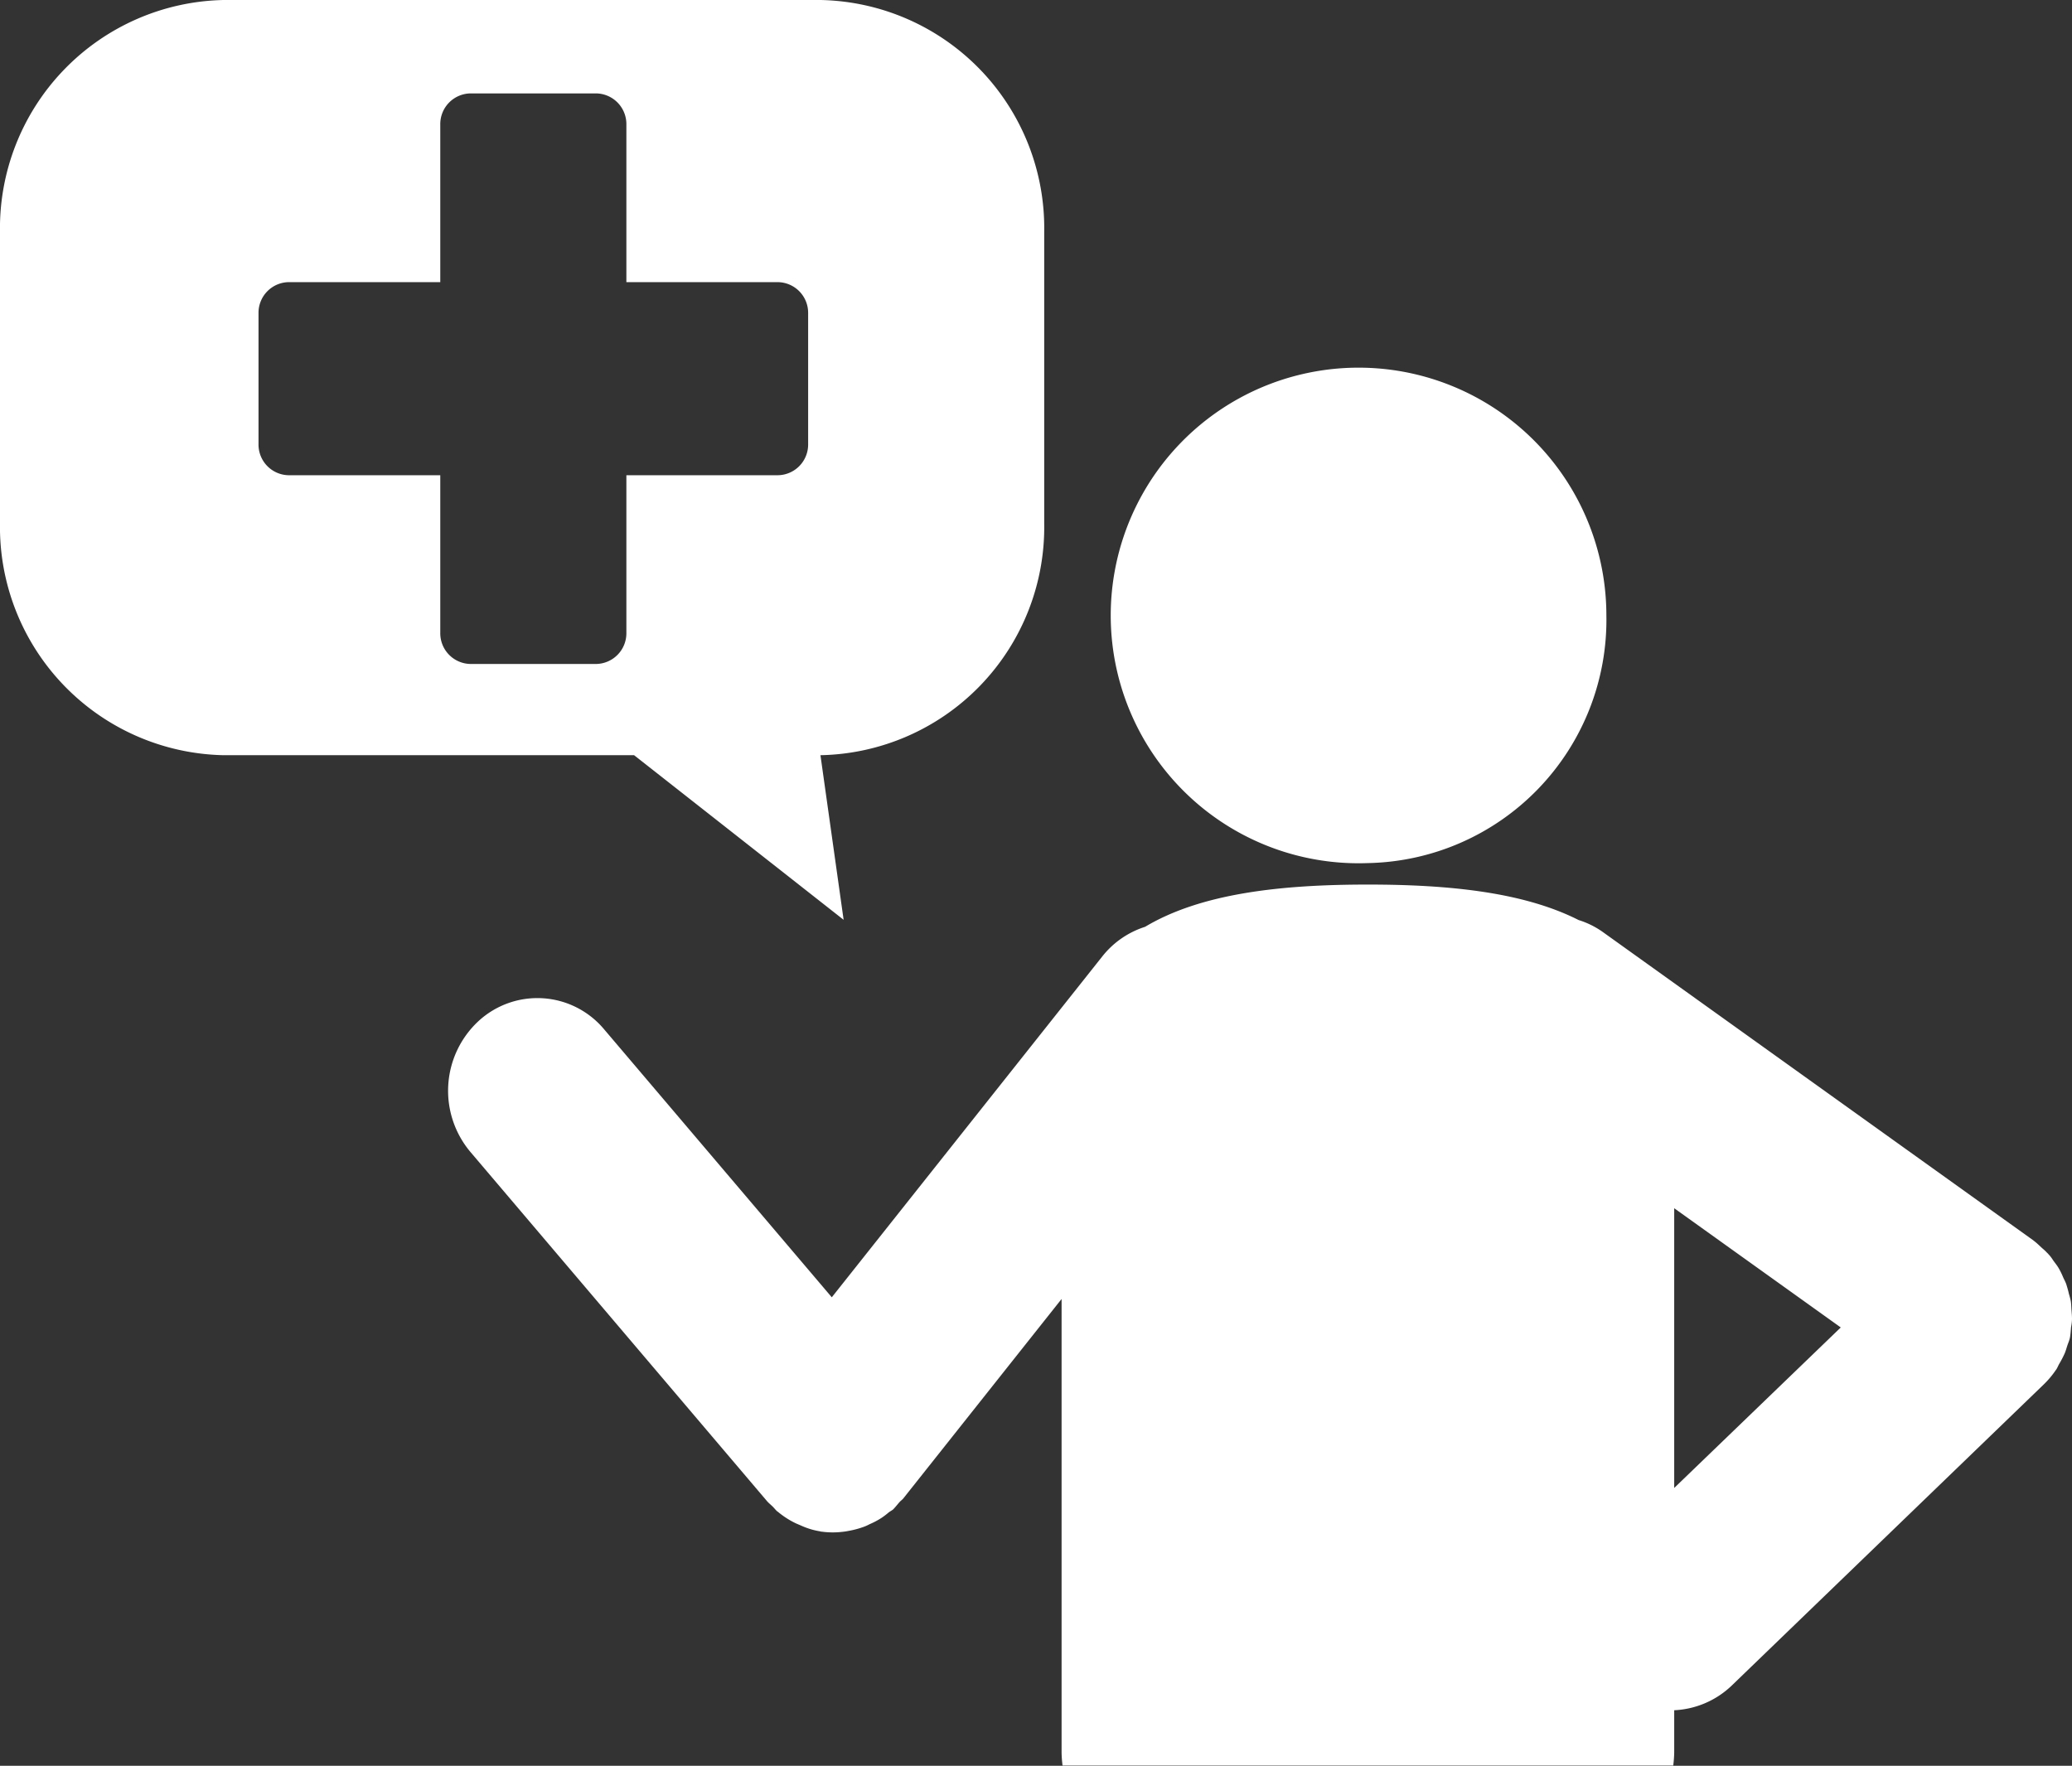 <svg xmlns="http://www.w3.org/2000/svg" width="85.84" height="73.16" viewBox="0 0 85.84 73.16">
  <rect x="0" y="0" width="85.84" height="73.16" fill="#333333" stroke="none"/>
  <defs>
    <style>
      .cls-1 {
        fill: #fff;
        fill-rule: evenodd;
      }
    </style>
  </defs>
  <path id="support.svg" class="cls-1" d="M1701.14,4460.88a10.267,10.267,0,1,1,9.88-10.26A10.077,10.077,0,0,1,1701.14,4460.88Zm-36.85,6.55a3.6,3.6,0,0,1,5.21.34l9.43,11.1,11.22-14.14a3.691,3.691,0,0,1,1.76-1.21c2.31-1.38,5.59-1.75,9.23-1.75,3.39,0,6.46.32,8.73,1.47a3.565,3.565,0,0,1,.98.48l17.87,12.8a0.01,0.01,0,0,0,.01.01c0.12,0.09.23,0.2,0.35,0.31a2.183,2.183,0,0,1,.22.21,0.022,0.022,0,0,1,.02.02,1.431,1.431,0,0,1,.19.24c0.08,0.12.17,0.22,0.24,0.34a3.021,3.021,0,0,1,.18.36c0.04,0.1.1,0.2,0.14,0.31,0.04,0.13.08,0.26,0.11,0.4,0.03,0.1.06,0.21,0.08,0.31,0.02,0.13.02,0.25,0.03,0.38s0.02,0.24.02,0.36a1.861,1.861,0,0,1-.04.34c-0.01.14-.02,0.27-0.04,0.4s-0.07.23-.11,0.35-0.07.24-.12,0.35a4.232,4.232,0,0,1-.22.42c-0.04.07-.07,0.15-0.12,0.23l-0.01.01a3.8,3.8,0,0,1-.52.62l-12.93,12.48a3.69,3.69,0,0,1-2.37,1.01v1.75a4.9,4.9,0,0,1-.04.54h-25.3a4.9,4.9,0,0,1-.04-0.54v-18.79l-6.57,8.28c-0.05.05-.09,0.08-0.13,0.12-0.1.11-.18,0.22-0.28,0.32-0.06.05-.13,0.08-0.19,0.13a3.155,3.155,0,0,1-.29.22,3.294,3.294,0,0,1-.49.26,1.945,1.945,0,0,1-.3.13,3.8,3.8,0,0,1-.58.15,2.512,2.512,0,0,1-.27.04,3.374,3.374,0,0,1-.84-0.01h-0.03c-0.01,0-.01-0.01-0.02-0.01a3.087,3.087,0,0,1-.8-0.24l-0.21-.09a3.532,3.532,0,0,1-.75-0.48c-0.01-.01-0.02-0.01-0.03-0.02-0.07-.06-0.12-0.13-0.18-0.19-0.08-.08-0.17-0.15-0.24-0.23l-12.29-14.47A3.937,3.937,0,0,1,1664.29,4467.43Zm49.54,9.2v10.14l6.9-6.65-6.9-4.94v1.45Zm-60.09-51.51h24.72a9.454,9.454,0,0,1,9.27,9.63v12.04a9.452,9.452,0,0,1-9.27,9.62l0.96,6.82-8.68-6.82h-17a9.458,9.458,0,0,1-9.27-9.62v-12.04A9.46,9.46,0,0,1,1653.74,4425.12Zm1.44,18.4a1.27,1.27,0,0,0,1.24,1.29h6.29v6.53a1.272,1.272,0,0,0,1.25,1.29h5.21a1.272,1.272,0,0,0,1.25-1.29v-6.53h6.28a1.272,1.272,0,0,0,1.25-1.29v-5.42a1.272,1.272,0,0,0-1.25-1.29h-6.28v-6.53a1.272,1.272,0,0,0-1.25-1.29h-5.21a1.272,1.272,0,0,0-1.25,1.29v6.53h-6.29a1.27,1.27,0,0,0-1.24,1.29v5.42Z" transform="translate(-1644.47 -4425.12)"/>
</svg>
